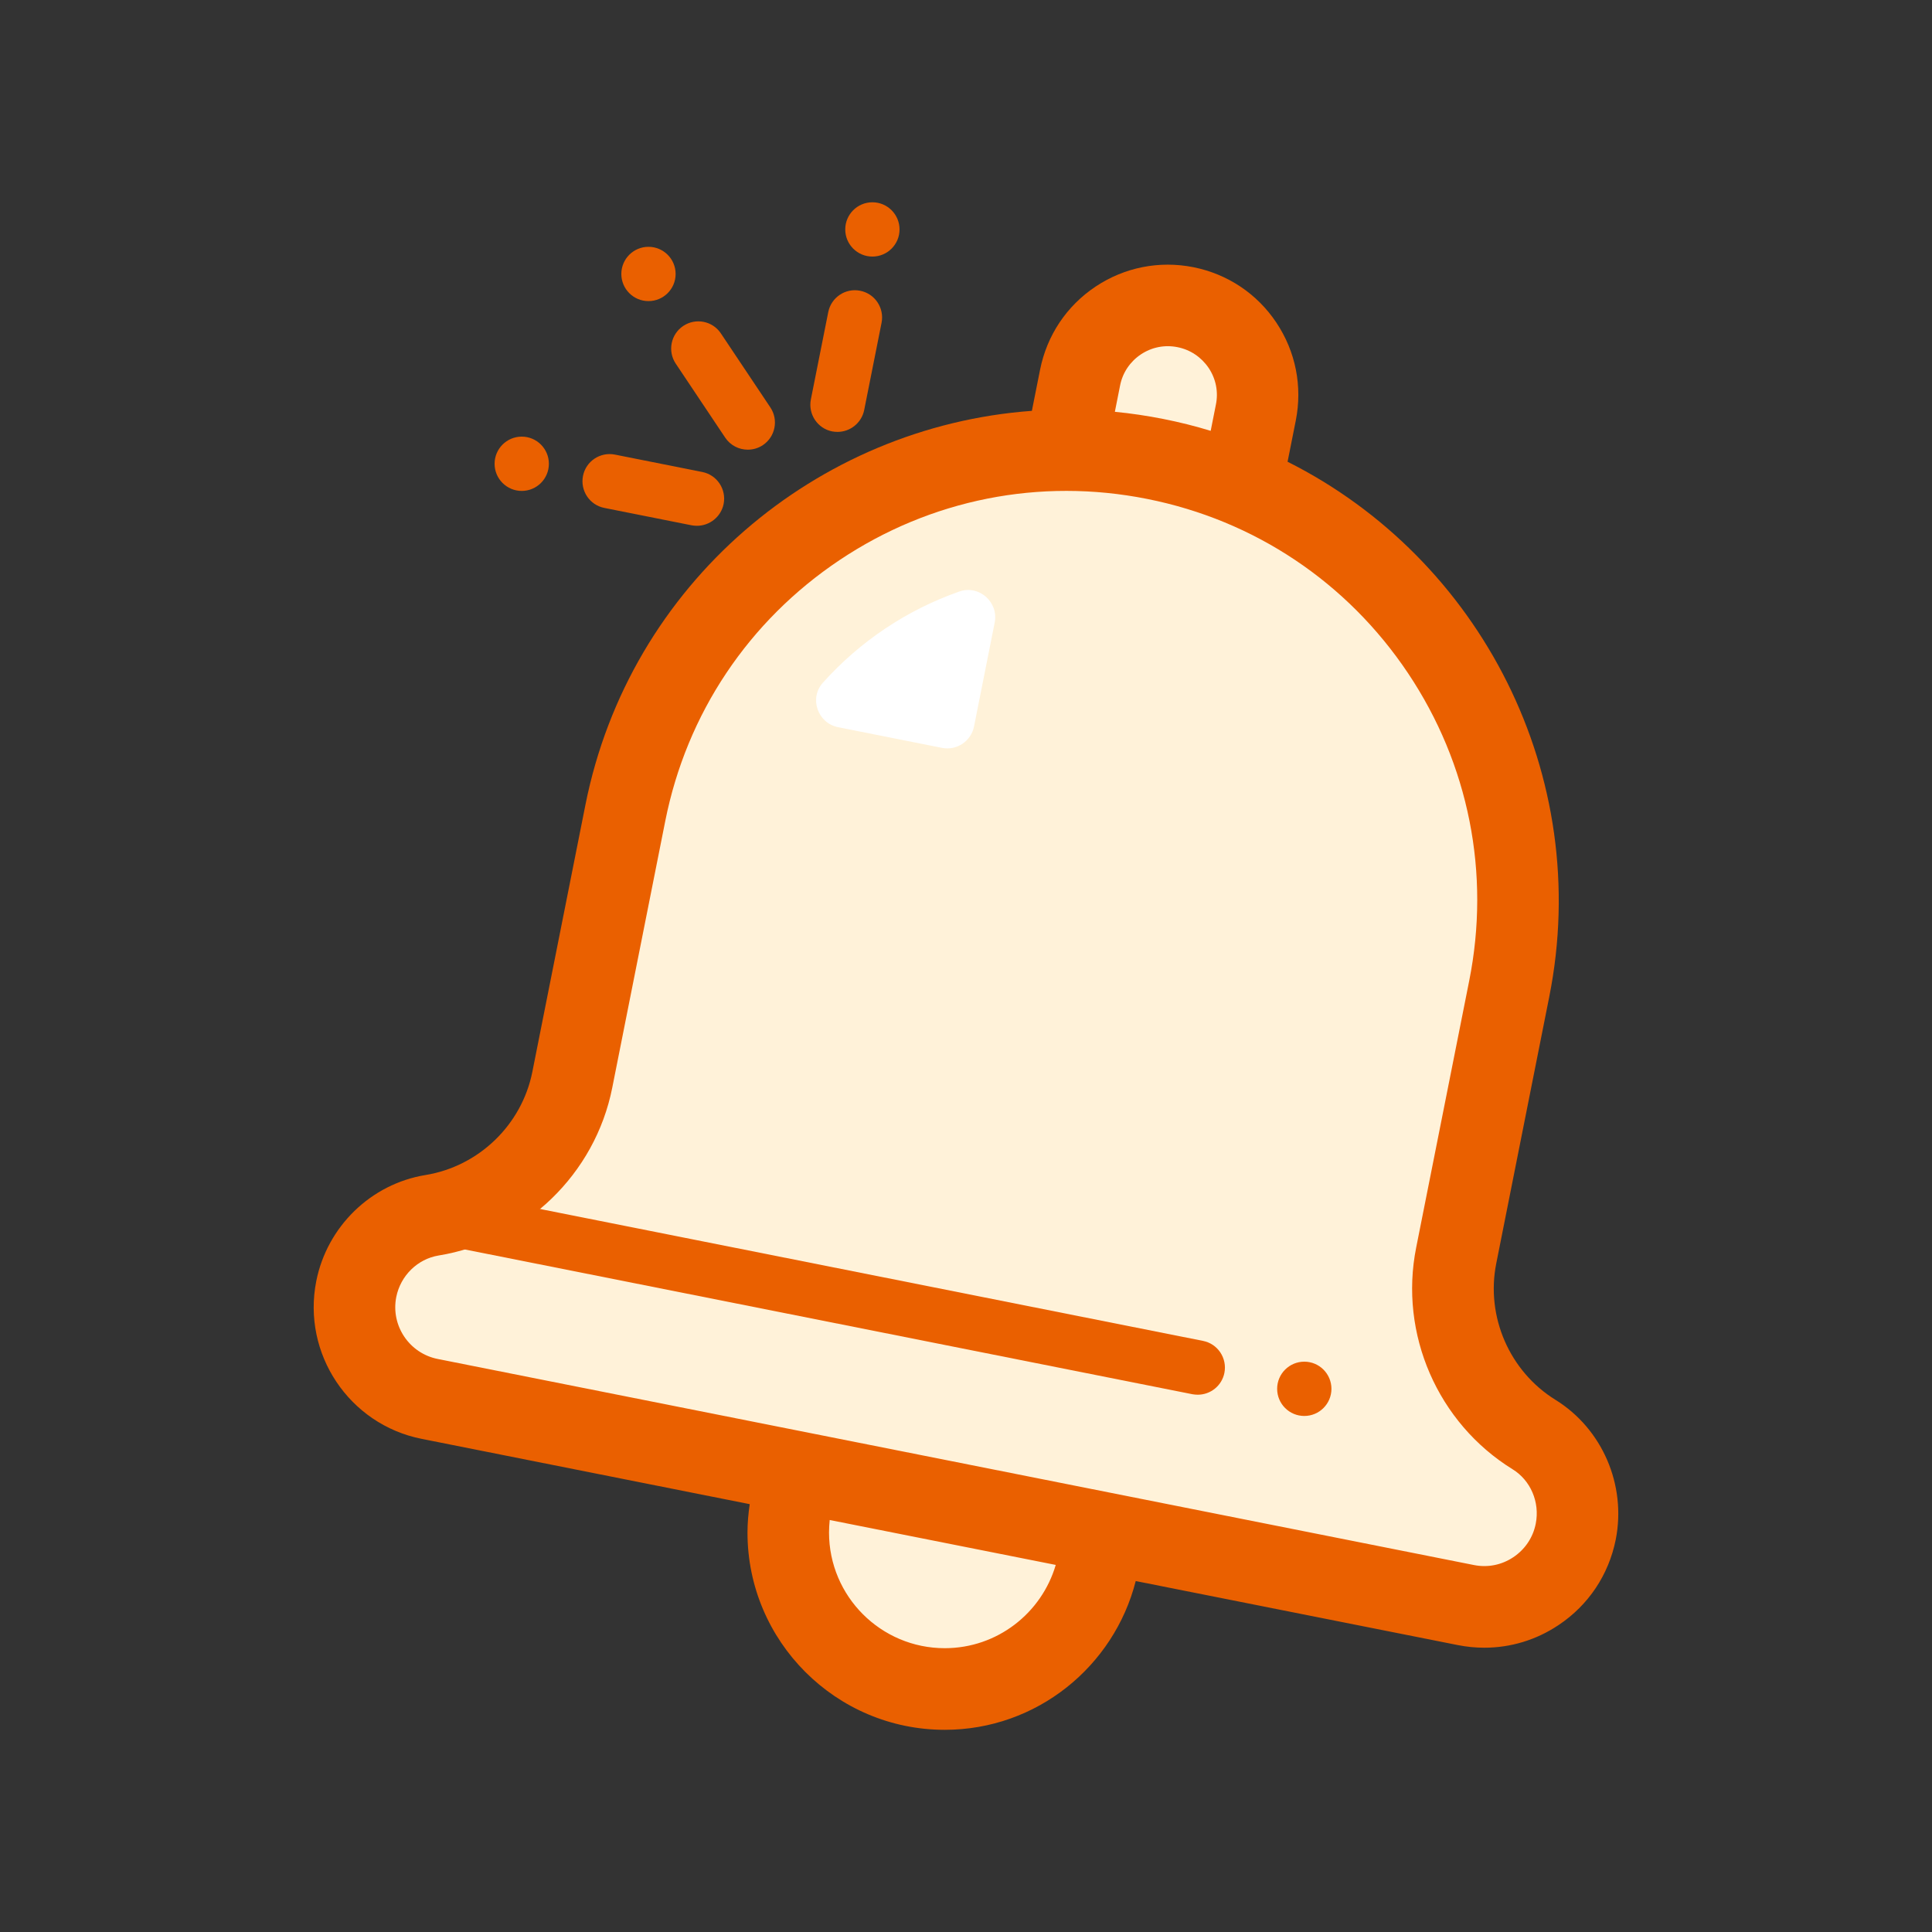 <?xml version="1.0" encoding="utf-8"?>
<!-- Generator: Adobe Illustrator 23.0.6, SVG Export Plug-In . SVG Version: 6.00 Build 0)  -->
<svg version="1.1" id="レイヤー_6" xmlns="http://www.w3.org/2000/svg" xmlns:xlink="http://www.w3.org/1999/xlink" x="0px"
	 y="0px" viewBox="0 0 200 200" style="enable-background:new 0 0 200 200;" xml:space="preserve">
<rect x="0" y="0" width="200" height="200" fill="#333333" stroke="none"/>
<style type="text/css">
	.st0{fill:#EA6000;}
	.st1{fill:#FFF2D9;}
	.st2{fill:#FFFFFF;}
</style>
<g>
	<g>
		<g>
			<path class="st0" d="M77.41,46.55c-0.91,0-1.8-0.44-2.34-1.25l-5.12-7.66c-0.86-1.29-0.51-3.04,0.78-3.9
				c1.29-0.86,3.04-0.52,3.9,0.78l5.12,7.66c0.86,1.29,0.51,3.04-0.78,3.9C78.49,46.4,77.95,46.55,77.41,46.55z"/>
			<circle class="st0" cx="67.13" cy="28.36" r="2.81"/>
		</g>
		<g>
			<path class="st0" d="M86.7,44.71c-0.18,0-0.37-0.02-0.55-0.05c-1.52-0.3-2.51-1.78-2.21-3.31l1.8-9.04
				c0.3-1.52,1.78-2.52,3.31-2.21c1.52,0.3,2.51,1.78,2.21,3.31l-1.8,9.04C89.19,43.78,88.01,44.71,86.7,44.71z"/>
			<circle class="st0" cx="90.31" cy="23.75" r="2.81"/>
		</g>
		<g>
			<path class="st0" d="M72.15,54.43c-0.18,0-0.37-0.02-0.55-0.05l-9.04-1.8c-1.52-0.3-2.51-1.78-2.21-3.31
				c0.3-1.52,1.77-2.51,3.31-2.21l9.04,1.8c1.52,0.3,2.51,1.78,2.21,3.31C74.64,53.5,73.46,54.43,72.15,54.43z"/>
			<circle class="st0" cx="54.01" cy="48.01" r="2.81"/>
		</g>
	</g>
	<g>
		<path class="st1" d="M82.88,152.34c-0.82,1.94-1.27,4.07-1.27,6.3c0,8.95,7.25,16.2,16.2,16.2c8.95,0,16.2-7.25,16.2-16.2"/>
		<path class="st1" d="M110.5,45.7l1.32-6.61c1-5.02,5.88-8.29,10.9-7.29l0,0c5.02,1,8.29,5.88,7.29,10.9l-1.32,6.61"/>
		<path class="st1" d="M59.25,111.78c-1.48,7.45-7.44,12.88-14.52,14.03c-3.95,0.64-7.06,3.71-7.84,7.64l0,0
			c-1.04,5.24,2.36,10.33,7.6,11.37l107.26,21.34c5.24,1.04,10.33-2.36,11.37-7.6v0c0.78-3.92-0.92-7.95-4.32-10.06
			c-6.1-3.78-9.53-11.07-8.05-18.52l5.49-27.62c5.03-25.27-11.38-49.82-36.65-54.85l0,0c-25.27-5.03-49.82,11.38-54.85,36.65
			L59.25,111.78z"/>
		<path class="st0" d="M161.02,144.91c-4.76-2.95-7.22-8.62-6.13-14.11l5.49-27.62c4.56-22.92-7.14-45.37-27.09-55.38l0.85-4.27
			c0.7-3.53-0.01-7.13-2.01-10.13c-2-3-5.05-5.03-8.59-5.74c-3.53-0.7-7.13,0.01-10.13,2.01c-3,2-5.03,5.05-5.74,8.59l-0.85,4.27
			c-22.26,1.62-41.66,17.87-46.22,40.8l-5.49,27.62c-1.09,5.49-5.54,9.79-11.07,10.69c-5.64,0.92-10.18,5.33-11.3,10.98
			c-1.49,7.51,3.4,14.84,10.91,16.33l33.96,6.76c-0.14,0.97-0.23,1.94-0.23,2.94c0,11.26,9.16,20.42,20.42,20.42
			c9.53,0,17.52-6.57,19.77-15.4l33.35,6.63c0.91,0.18,1.83,0.27,2.74,0.27c2.72,0,5.38-0.8,7.69-2.35c3.09-2.06,5.18-5.2,5.91-8.84
			C168.38,153.73,165.87,147.91,161.02,144.91z M118.1,36.69c1.12-0.75,2.47-1.02,3.8-0.75c1.32,0.26,2.46,1.03,3.22,2.15
			c0.75,1.12,1.02,2.47,0.75,3.79l-0.54,2.72c-1.6-0.49-3.24-0.9-4.91-1.23c-1.67-0.33-3.34-0.58-5.01-0.74l0.54-2.72
			C116.21,38.58,116.98,37.44,118.1,36.69z M97.8,170.62c-6.61,0-11.98-5.37-11.98-11.98c0-0.43,0.03-0.86,0.07-1.29l23.4,4.65
			C107.83,166.98,103.24,170.62,97.8,170.62z M158.98,157.73c-0.28,1.43-1.11,2.66-2.32,3.47c-1.21,0.81-2.66,1.1-4.09,0.81
			L45.31,140.68c-2.95-0.59-4.87-3.46-4.29-6.41c0.44-2.21,2.2-3.94,4.38-4.3c8.98-1.46,16.21-8.44,17.98-17.37l5.49-27.62
			c2.21-11.11,8.62-20.7,18.04-27c9.42-6.3,20.73-8.55,31.85-6.33c11.11,2.21,20.7,8.62,27,18.04c6.3,9.42,8.55,20.73,6.33,31.85
			l-5.49,27.62c-1.78,8.93,2.23,18.14,9.97,22.93C158.45,153.24,159.42,155.51,158.98,157.73z"/>
		<g>
			<path class="st0" d="M123.99,144.38c-0.18,0-0.37-0.02-0.55-0.05l-79.26-15.77c-1.52-0.3-2.51-1.78-2.21-3.31
				c0.3-1.52,1.78-2.5,3.31-2.21l79.26,15.77c1.52,0.3,2.51,1.78,2.21,3.31C126.48,143.46,125.31,144.38,123.99,144.38z"/>
			<circle class="st0" cx="135.02" cy="143.77" r="2.81"/>
		</g>
		<path class="st2" d="M99.32,61.23c-5.43,1.9-10.3,5.16-14.14,9.45c-1.44,1.61-0.53,4.18,1.58,4.6l10.76,2.14
			c1.52,0.3,3-0.69,3.31-2.21l2.14-10.76C103.39,62.34,101.36,60.52,99.32,61.23z"/>
	</g>
</g>
</svg>

